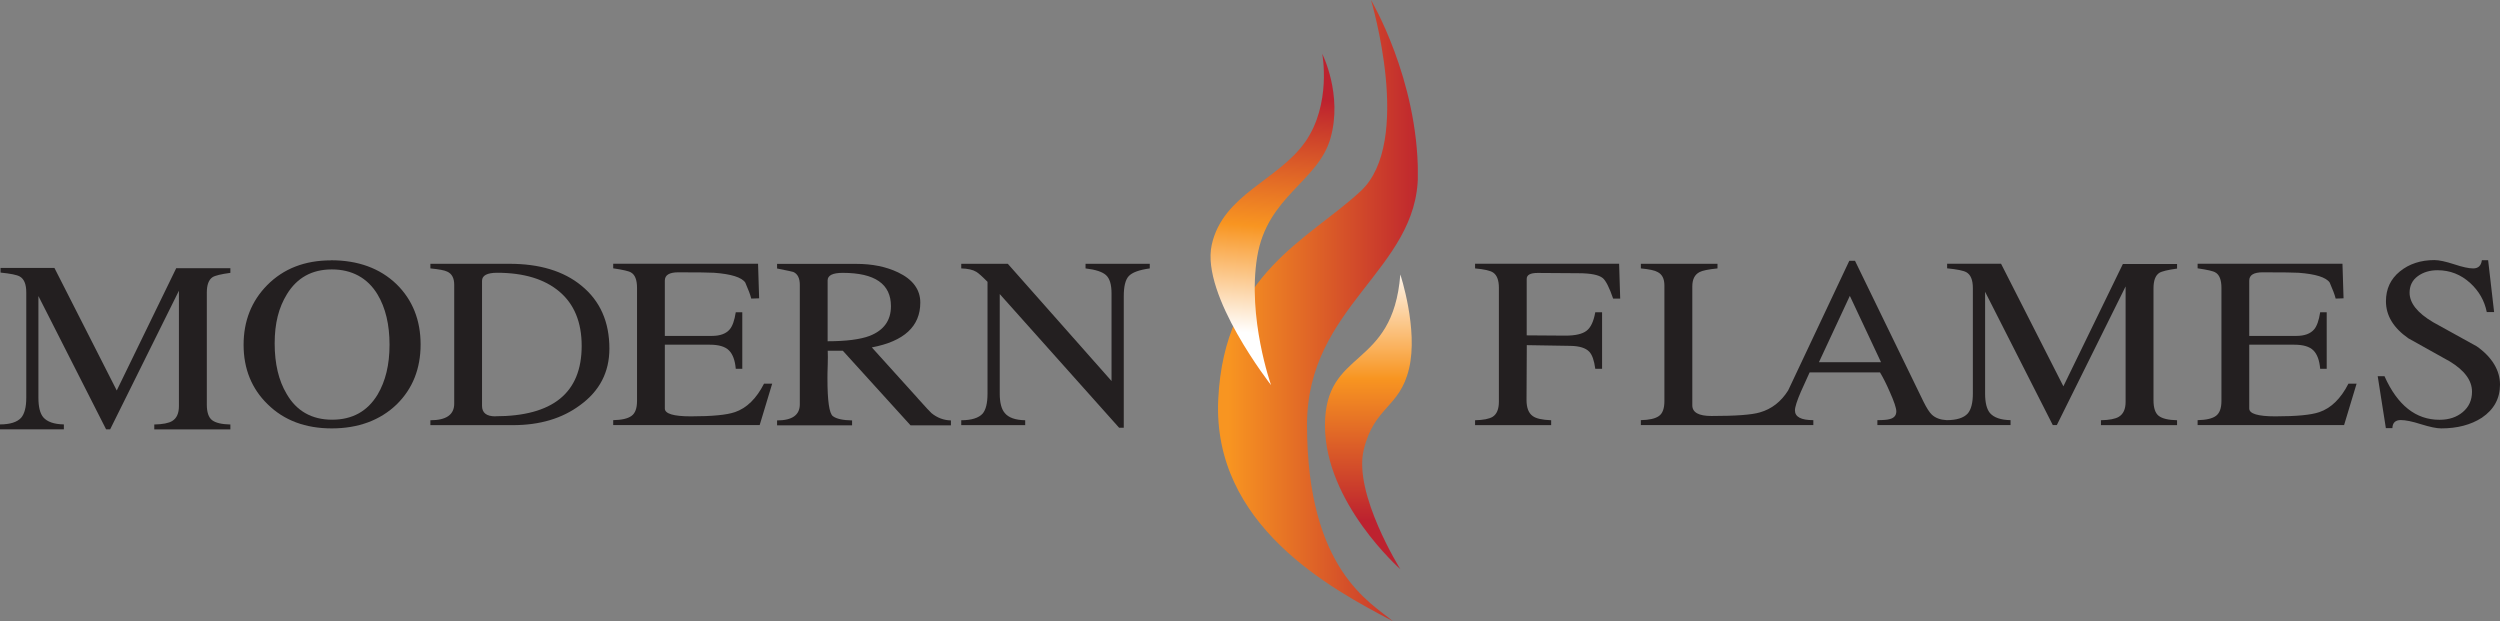 <svg xmlns="http://www.w3.org/2000/svg" xmlns:xlink="http://www.w3.org/1999/xlink" id="Layer_1" viewBox="0 0 275.97 68.56"><rect x="0" y="0" width="275.97" height="68.56" fill="#808080" stroke="none"/><defs><clipPath id="clippath"><path d="m150.2,21.1c-5.85,5.42-15.06,9.12-15.72,22.97-.67,13.85,12.37,20.9,19.26,24.49-2.36-2.02-9.46-5.59-9.46-21.67,0-13.15,12.24-17.09,12.24-27.63s-5.18-19.26-5.18-19.26c0,0,4.71,15.68-1.14,21.1" style="fill:none;"></path></clipPath><linearGradient id="linear-gradient" x1="-768.13" y1="240.52" x2="-767.13" y2="240.52" gradientTransform="translate(17080.49 5340.43) scale(22.06 -22.06)" gradientUnits="userSpaceOnUse"><stop offset="0" stop-color="#f89521"></stop><stop offset=".94" stop-color="#c0282e"></stop><stop offset="1" stop-color="#bd222f"></stop></linearGradient><clipPath id="clippath-1"><path d="m144.06,15.69c-2.96,4.22-9.08,5.77-10.3,11.34-1.22,5.57,6.55,15.48,6.55,15.48,0,0-2.64-7.45-1.53-14.17,1.11-6.71,6.72-8.27,8.09-13.08,1.37-4.82-.91-9.32-.91-9.32,0,0,1.06,5.54-1.9,9.76" style="fill:none;"></path></clipPath><linearGradient id="linear-gradient-2" x1="-788.53" y1="217.65" x2="-787.53" y2="217.65" gradientTransform="translate(20771.56 5722.31) scale(26.18 -26.18)" gradientUnits="userSpaceOnUse"><stop offset="0" stop-color="#fff"></stop><stop offset="0" stop-color="#fff"></stop><stop offset=".45" stop-color="#f89521"></stop><stop offset=".97" stop-color="#c0282e"></stop><stop offset="1" stop-color="#bd222f"></stop></linearGradient><clipPath id="clippath-2"><path d="m146.26,46.96c0,8.56,8.32,15.87,8.32,15.87,0,0-5.19-8.31-4.05-13.14,1.15-4.84,3.97-4.63,5.01-8.99,1.04-4.35-.96-10.4-.96-10.4-.83,10.57-8.32,8.1-8.32,16.66" style="fill:none;"></path></clipPath><linearGradient id="linear-gradient-3" x1="-794.46" y1="256.74" x2="-793.46" y2="256.74" gradientTransform="translate(-7137.51 22583.72) rotate(90) scale(28.39 -28.39)" xlink:href="#linear-gradient-2"></linearGradient></defs><g style="clip-path:url(#clippath);"><rect x="133.81" width="22.7" height="68.56" style="fill:url(#linear-gradient);"></rect></g><g style="clip-path:url(#clippath-1);"><rect x="121.54" y="14.93" width="37.71" height="18.59" transform="translate(104.97 162.22) rotate(-85.39)" style="fill:url(#linear-gradient-2);"></rect></g><g style="clip-path:url(#clippath-2);"><rect x="146.26" y="30.3" width="10.32" height="32.53" style="fill:url(#linear-gradient-3);"></rect></g><g><path d="m12.89,43.11l-6.88-13.53H.06v.51c1.1.11,1.8.25,2.12.43.48.27.72.85.72,1.75v11.65c0,1.02-.19,1.76-.57,2.2-.44.48-1.22.73-2.33.73v.54h7.05v-.54c-1.08-.02-1.83-.28-2.27-.78-.36-.43-.54-1.15-.54-2.15v-11.24l7.47,14.71h.45l7.59-15.3v12.75c0,.79-.25,1.34-.75,1.64-.38.23-1.04.36-1.97.38v.54h8.4v-.54c-.96-.02-1.63-.18-2.02-.48-.39-.3-.58-.88-.58-1.72v-12.37c0-.84.21-1.41.63-1.69.28-.18.94-.34,1.97-.48v-.51h-5.98l-6.58,13.53Z" style="fill:#231f20;"></path><path d="m36.54,28.74c-2.89,0-5.24.91-7.05,2.74-1.73,1.76-2.6,3.95-2.6,6.59s.89,4.84,2.66,6.56c1.81,1.78,4.17,2.66,7.08,2.66s5.34-.89,7.17-2.66c1.75-1.72,2.63-3.93,2.63-6.61s-.89-4.92-2.66-6.65c-1.83-1.76-4.25-2.64-7.23-2.64Zm5.14,14.82c-1.12,1.85-2.79,2.77-5.02,2.77s-3.93-.95-5.02-2.85c-.88-1.47-1.32-3.33-1.32-5.57s.45-3.96,1.35-5.43c1.12-1.83,2.77-2.74,4.96-2.74s3.94.92,5.05,2.77c.88,1.47,1.32,3.32,1.32,5.54s-.44,4.02-1.32,5.51Z" style="fill:#231f20;"></path><path d="m64.19,31.54c-1.97-1.62-4.62-2.42-7.95-2.42h-8.73v.51c.96.09,1.57.21,1.85.35.52.23.78.72.78,1.45v13.13c0,1.22-.88,1.83-2.63,1.83v.54h9.12c2.95,0,5.42-.73,7.41-2.21,2.15-1.56,3.23-3.64,3.23-6.24,0-2.96-1.03-5.27-3.08-6.94Zm-9.51,14.42c-.98,0-1.47-.39-1.47-1.16v-13.8c0-.59.56-.89,1.67-.89,2.93,0,5.22.69,6.86,2.07,1.64,1.38,2.47,3.38,2.47,6,0,5.18-3.18,7.77-9.54,7.77Z" style="fill:#231f20;"></path><path d="m81.1,45.5c-.86.3-2.47.46-4.84.46-1.91,0-2.87-.29-2.87-.86v-7.05h4.96c1,0,1.7.21,2.12.63.42.42.67,1.1.75,2.03h.72v-6.24h-.72c-.14.9-.36,1.52-.66,1.88-.4.48-1.06.73-1.97.73h-5.2v-6.11c0-.61.5-.91,1.49-.91,2.17,0,3.49.02,3.95.05,1.89.14,3.04.5,3.44,1.08.34.77.56,1.36.66,1.77l.87-.03-.12-3.82h-15.99v.51c1.09.16,1.75.31,1.97.46.44.25.66.82.66,1.7v12.48c0,.81-.2,1.36-.61,1.65-.41.3-1.08.45-2.02.47v.54h16.17l1.38-4.57h-.9c-.84,1.65-1.91,2.7-3.23,3.15Z" style="fill:#231f20;"></path><path d="m101.29,43.94l-5.05-5.59c3.57-.68,5.35-2.33,5.35-4.95,0-1.43-.82-2.55-2.45-3.33-1.32-.63-2.85-.94-4.6-.94h-8.76v.51c1.16.23,1.76.36,1.79.38.48.21.72.69.72,1.43v13.18c0,1.18-.84,1.78-2.51,1.78v.54h8.28v-.54c-1.02-.02-1.72-.17-2.12-.47s-.6-1.68-.6-4.16c0-.23,0-.74.03-1.53.02-.63.02-1.14,0-1.53h1.67l7.47,8.23h4.46v-.54c-.8-.02-1.52-.29-2.15-.81-.14-.12-.65-.67-1.52-1.64Zm-9.93-6.27v-6.72c0-.55.56-.83,1.67-.83,3.55,0,5.32,1.23,5.32,3.68,0,1.58-.79,2.67-2.36,3.28-1.04.39-2.58.59-4.64.59Z" style="fill:#231f20;"></path><path d="m119.83,29.63c1.1.13,1.85.37,2.26.74.41.37.61,1.04.61,2.03v9.66l-11.45-12.94h-5.14v.51c.72.02,1.28.14,1.67.38.24.15.65.51,1.23,1.1v12.35c0,1.04-.18,1.77-.54,2.2-.44.48-1.23.73-2.36.73v.54h7.06v-.54c-1.08-.02-1.82-.28-2.24-.78-.38-.43-.57-1.15-.57-2.15v-11l13.18,14.76h.51v-14.52c0-1.08.18-1.82.55-2.22.37-.4,1.14-.69,2.32-.85v-.51h-7.09v.51Z" style="fill:#231f20;"></path><path d="m162.83,29.12v.51c1.02.09,1.68.24,2,.46.42.29.63.85.63,1.69v12.56c0,.82-.23,1.38-.69,1.67-.38.23-1.03.36-1.94.38v.54h8.4v-.54c-1-.04-1.67-.19-2.03-.46-.46-.32-.69-.91-.69-1.78l.03-6.05,4.84.08c.98.02,1.66.23,2.06.65.32.34.54.97.66,1.88h.75v-6.24h-.75c-.18,1.01-.5,1.69-.96,2.04-.46.36-1.24.54-2.33.54l-4.28-.03v-6.24c0-.43.4-.65,1.2-.65l4.48.03c1.38,0,2.28.18,2.72.54.34.29.72,1.04,1.14,2.26h.78l-.12-3.85h-15.91Z" style="fill:#231f20;"></path><path d="m227.77,42.64l-6.88-13.53h-5.95v.51c1.1.11,1.8.25,2.12.43.48.27.72.85.72,1.75v11.65c0,1.02-.19,1.76-.57,2.2-.44.48-1.21.73-2.33.73-.7-.04-1.24-.24-1.64-.62-.26-.25-.56-.72-.9-1.4l-7.57-15.57h-.63l-6.75,14.31c-.78,1.24-1.82,2.05-3.11,2.42-.88.27-2.66.4-5.35.4-1.42,0-2.12-.39-2.12-1.18v-13.12c0-.79.27-1.32.81-1.59.3-.16.96-.3,1.97-.4v-.51h-8.46v.51c.94.09,1.55.22,1.85.4.5.25.75.74.75,1.48v12.77c0,.81-.2,1.36-.6,1.64-.4.29-1.07.44-2,.46v.54h16.08s2.96,0,2.96,0v-.54c-1.36,0-2.03-.36-2.03-1.08,0-.36.22-1.05.66-2.07.32-.7.64-1.41.96-2.12h7.77c.34.56.7,1.27,1.08,2.15.48,1.07.72,1.79.72,2.15,0,.45-.25.74-.75.86-.24.07-.69.11-1.34.11v.54h7.65s7.05,0,7.05,0v-.54c-1.08-.02-1.83-.28-2.27-.78-.36-.43-.54-1.15-.54-2.15v-11.24l7.47,14.71h.45l7.59-15.3v12.75c0,.79-.25,1.34-.75,1.64-.38.23-1.03.36-1.97.38v.54h8.4v-.54c-.96-.02-1.63-.18-2.02-.48-.39-.3-.58-.88-.58-1.72v-12.37c0-.84.21-1.41.63-1.69.28-.18.94-.34,1.97-.48v-.51h-5.98l-6.58,13.53Zm-26.98-2.66l3.41-7.32,3.44,7.32h-6.85Z" style="fill:#231f20;"></path><path d="m256,45.5c-.86.3-2.47.46-4.84.46-1.91,0-2.87-.29-2.87-.86v-7.05h4.96c1,0,1.7.21,2.12.63.42.42.67,1.1.75,2.03h.72v-6.24h-.72c-.14.9-.36,1.52-.66,1.88-.4.48-1.06.73-1.97.73h-5.2v-6.11c0-.61.5-.91,1.49-.91,2.17,0,3.49.02,3.95.05,1.89.14,3.04.5,3.44,1.08.34.77.56,1.36.66,1.77l.87-.03-.12-3.82h-15.99v.51c1.1.16,1.75.31,1.97.46.44.25.66.82.66,1.7v12.48c0,.81-.21,1.36-.61,1.65-.41.3-1.08.45-2.02.47v.54h16.17l1.38-4.57h-.9c-.84,1.65-1.91,2.7-3.23,3.15Z" style="fill:#231f20;"></path><path d="m273.4,38.23c-1.61-.9-3.22-1.78-4.81-2.66-1.73-1.02-2.6-2.11-2.6-3.26,0-.77.3-1.38.9-1.82.6-.44,1.33-.66,2.18-.66,1.38,0,2.58.47,3.62,1.42.96.88,1.57,1.95,1.82,3.2h.81l-.66-5.73h-.69c-.08.61-.4.91-.96.91-.48,0-1.18-.15-2.11-.46-.93-.3-1.65-.46-2.17-.46-1.51,0-2.79.42-3.81,1.25-1.03.84-1.54,1.93-1.54,3.3,0,1.58.83,2.94,2.48,4.09,1.51.84,3.04,1.69,4.57,2.55,1.63.99,2.45,2.1,2.45,3.34,0,.93-.34,1.68-1.02,2.25-.68.57-1.53.85-2.57.85-2.61,0-4.64-1.6-6.07-4.81h-.75l.9,5.73h.72c.02-.59.33-.89.93-.89.52,0,1.26.15,2.23.46.97.3,1.71.46,2.23.46,1.77,0,3.27-.39,4.49-1.18,1.33-.9,2-2.12,2-3.66s-.86-3.02-2.57-4.22Z" style="fill:#231f20;"></path></g></svg>
